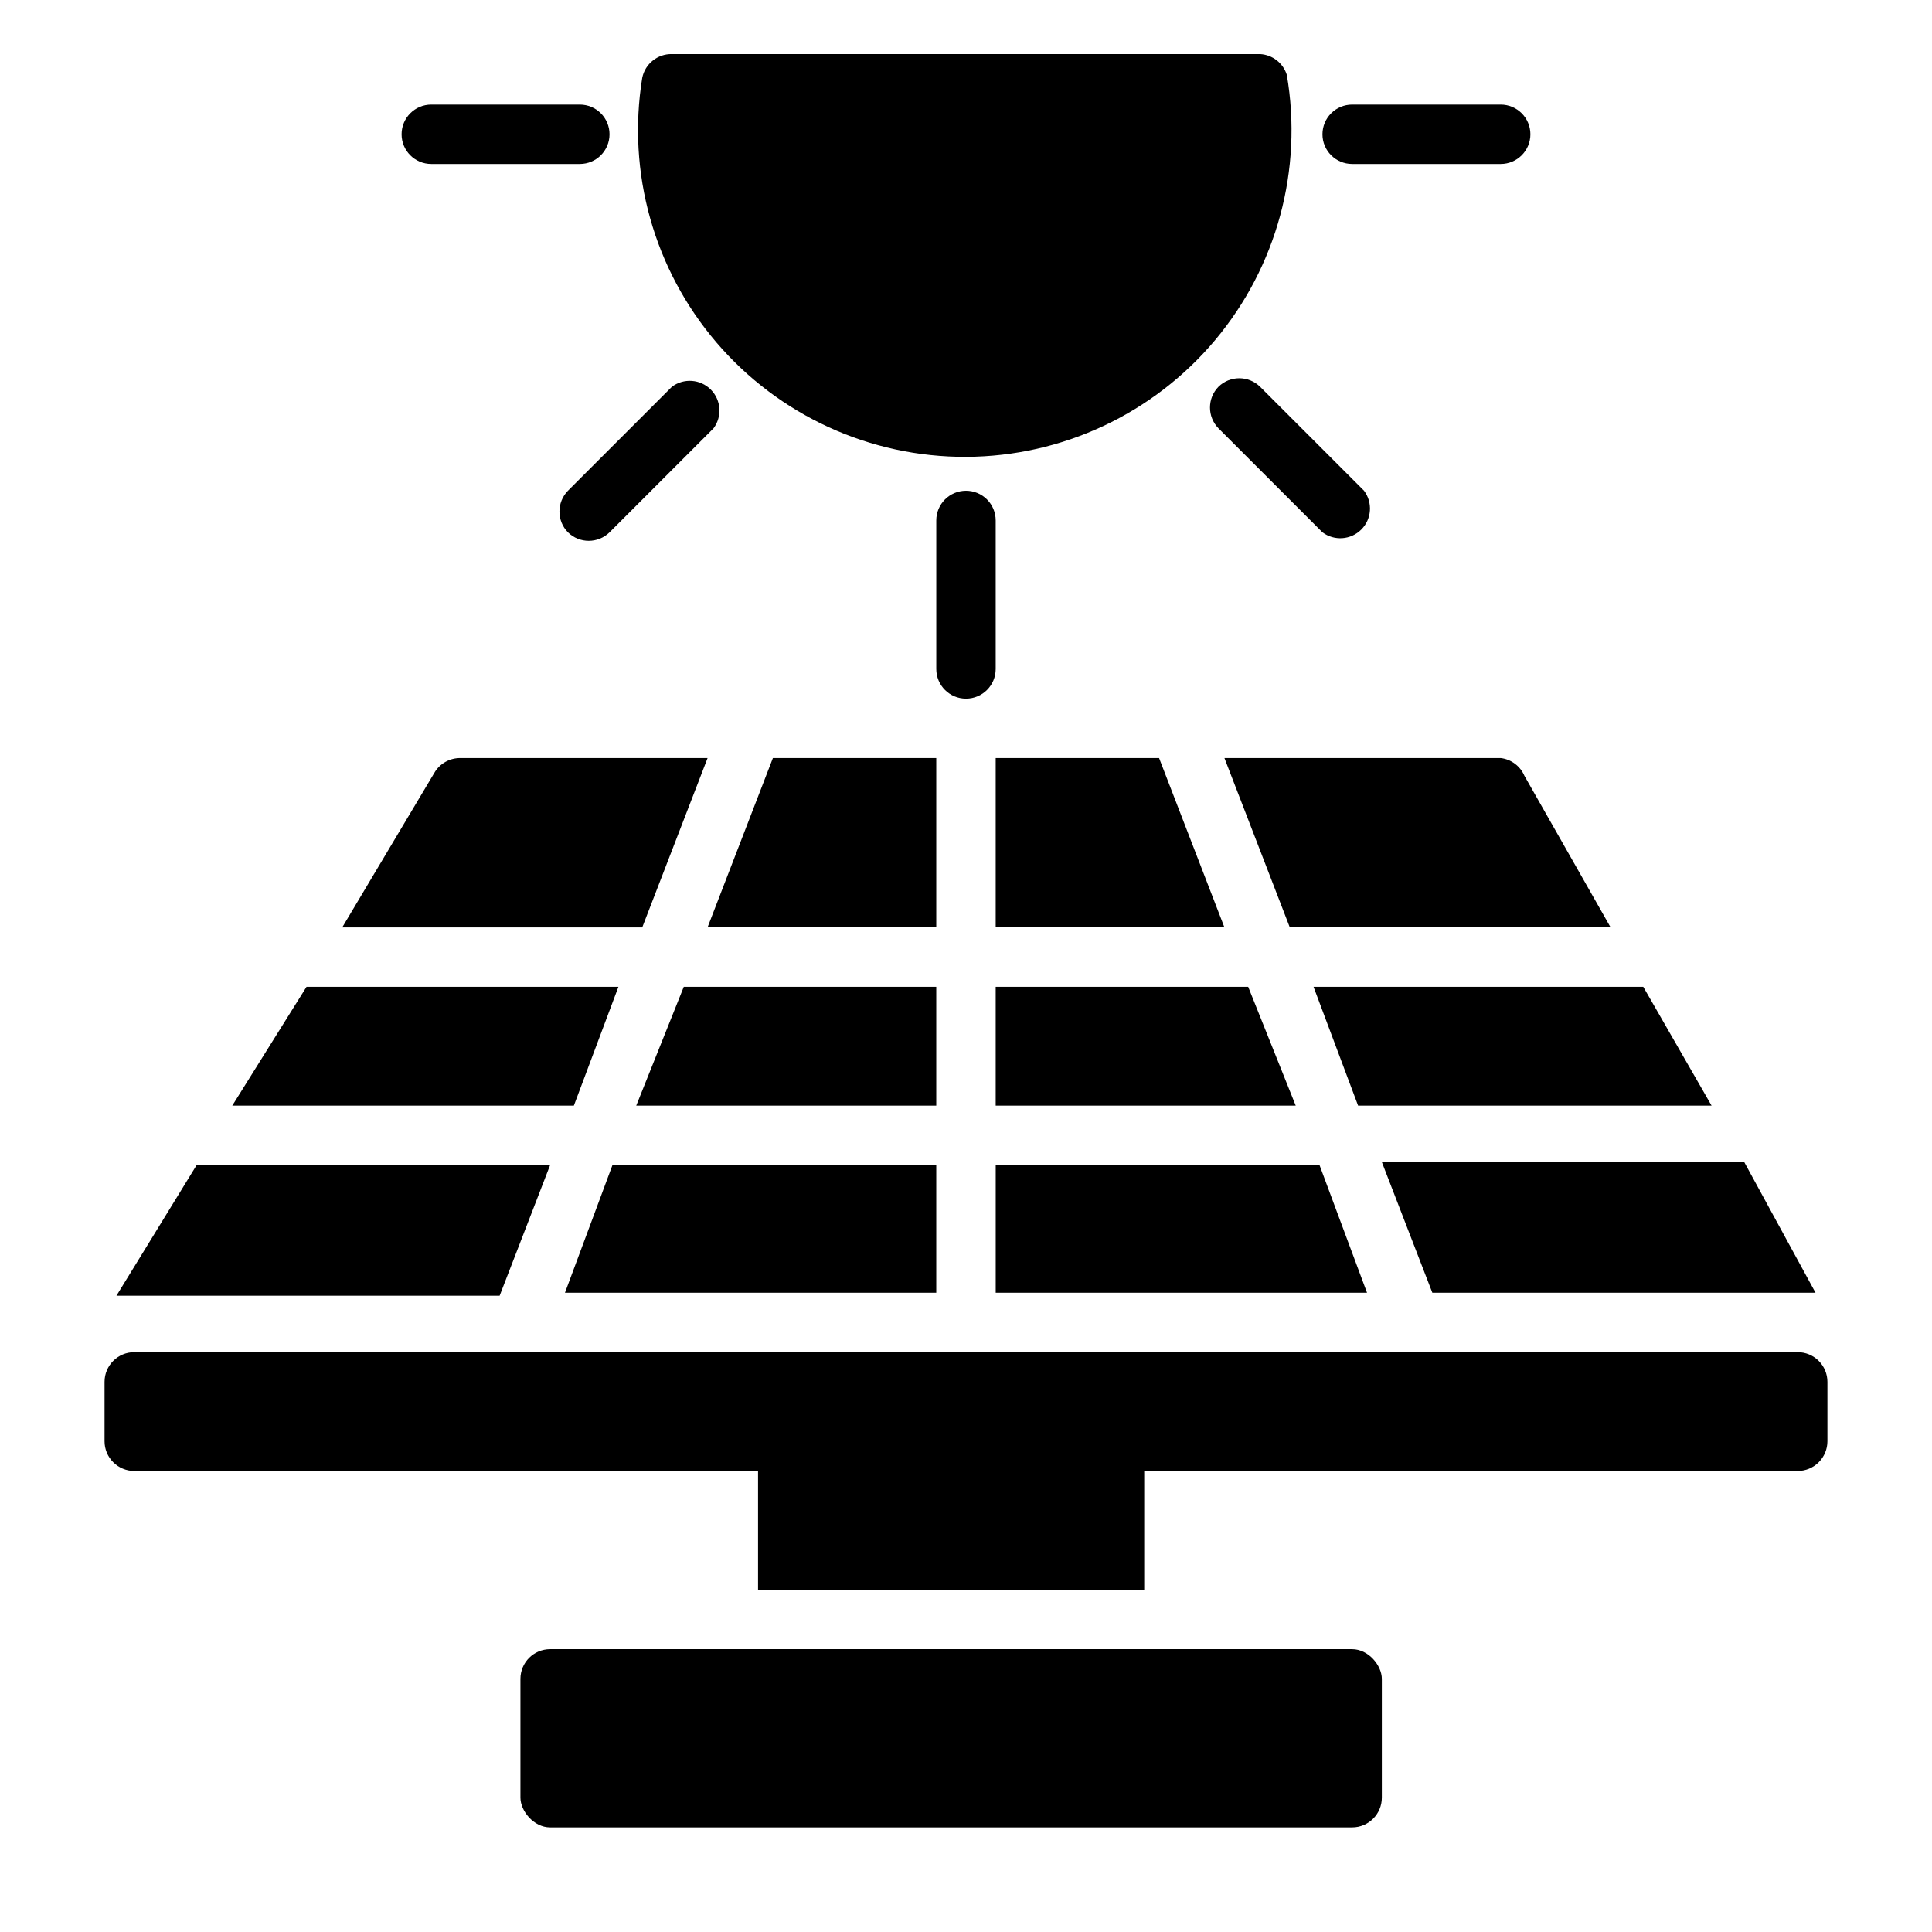<?xml version="1.0" encoding="UTF-8"?>
<!-- The Best Svg Icon site in the world: iconSvg.co, Visit us! https://iconsvg.co -->
<svg fill="#000000" width="800px" height="800px" version="1.1" viewBox="144 144 512 512" xmlns="http://www.w3.org/2000/svg">
 <g>
  <path d="m620.41 502.34h-440.83c-4.348 0-7.871 3.523-7.871 7.871v15.742c0 2.09 0.828 4.09 2.305 5.566s3.477 2.309 5.566 2.309h165.31v31.488h102.34v-31.488h173.18c2.09 0 4.09-0.832 5.566-2.309 1.477-1.477 2.309-3.477 2.309-5.566v-15.742c0-2.09-0.832-4.09-2.309-5.566-1.477-1.477-3.477-2.305-5.566-2.305z"/>
  <path d="m289.79 581.05h212.54c4.348 0 7.871 4.348 7.871 7.871v31.488c0 4.348-3.523 7.871-7.871 7.871h-212.54c-4.348 0-7.871-4.348-7.871-7.871v-31.488c0-4.348 3.523-7.871 7.871-7.871z"/>
  <path d="m477.93 158.33h-155.86c-3.801-0.078-7.113 2.574-7.871 6.297-4.074 25.129 3.117 50.773 19.66 70.125 16.539 19.348 40.758 30.438 66.215 30.32 25.453-0.117 49.57-11.43 65.934-30.93 16.363-19.5 23.316-45.215 19.012-70.305-0.98-3.133-3.805-5.328-7.086-5.508z"/>
  <path d="m400 274.05c-4.348 0-7.875 3.523-7.875 7.871v39.359c0 4.348 3.527 7.871 7.875 7.871s7.871-3.523 7.871-7.871v-39.359c0-2.086-0.828-4.09-2.305-5.566-1.477-1.477-3.481-2.305-5.566-2.305z"/>
  <path d="m466.91 246.49c-3 3.062-3 7.961 0 11.023l27.551 27.551c3.137 2.352 7.519 2.039 10.293-0.73 2.769-2.769 3.082-7.156 0.73-10.289l-27.555-27.555c-3.059-3-7.957-3-11.02 0z"/>
  <path d="m541.7 171.71h-39.359c-4.348 0-7.875 3.523-7.875 7.871 0 4.348 3.527 7.871 7.875 7.871h39.359c4.348 0 7.871-3.523 7.871-7.871 0-4.348-3.523-7.871-7.871-7.871z"/>
  <path d="m297.66 171.71h-39.363c-4.348 0-7.871 3.523-7.871 7.871 0 4.348 3.523 7.871 7.871 7.871h39.363c4.348 0 7.871-3.523 7.871-7.871 0-4.348-3.523-7.871-7.871-7.871z"/>
  <path d="m294.51 285.07c3.062 3 7.961 3 11.023 0l27.551-27.551c2.352-3.133 2.039-7.519-0.73-10.289-2.769-2.769-7.156-3.082-10.289-0.734l-27.555 27.555c-3 3.059-3 7.961 0 11.02z"/>
  <path d="m407.87 344.89v44.871h60.613l-17.316-44.871z"/>
  <path d="m407.87 437h79.508l-12.598-31.488h-66.91z"/>
  <path d="m392.12 405.51h-66.91l-12.598 31.488h79.508z"/>
  <path d="m307.89 405.51h-82.656l-19.68 31.488h90.527z"/>
  <path d="m392.12 344.89h-43.293l-17.32 44.871h60.613z"/>
  <path d="m392.12 452.74h-85.805l-12.594 33.848h98.398z"/>
  <path d="m314.2 389.77 17.316-44.871h-65.336c-2.91-0.098-5.633 1.414-7.086 3.938l-24.402 40.934z"/>
  <path d="m174.86 487.38h101.55l13.383-34.637h-93.676z"/>
  <path d="m620.41 486.59h4.723l-18.895-34.637h-96.035l13.383 34.637z"/>
  <path d="m541.7 344.89h-73.211l17.32 44.871h85.016l-22.828-40.148c-1.105-2.586-3.504-4.387-6.297-4.723z"/>
  <path d="m493.68 452.74h-85.805v33.848h98.398z"/>
  <path d="m492.1 405.51 11.809 31.488h93.676l-18.105-31.488z"/>
 </g>
</svg>